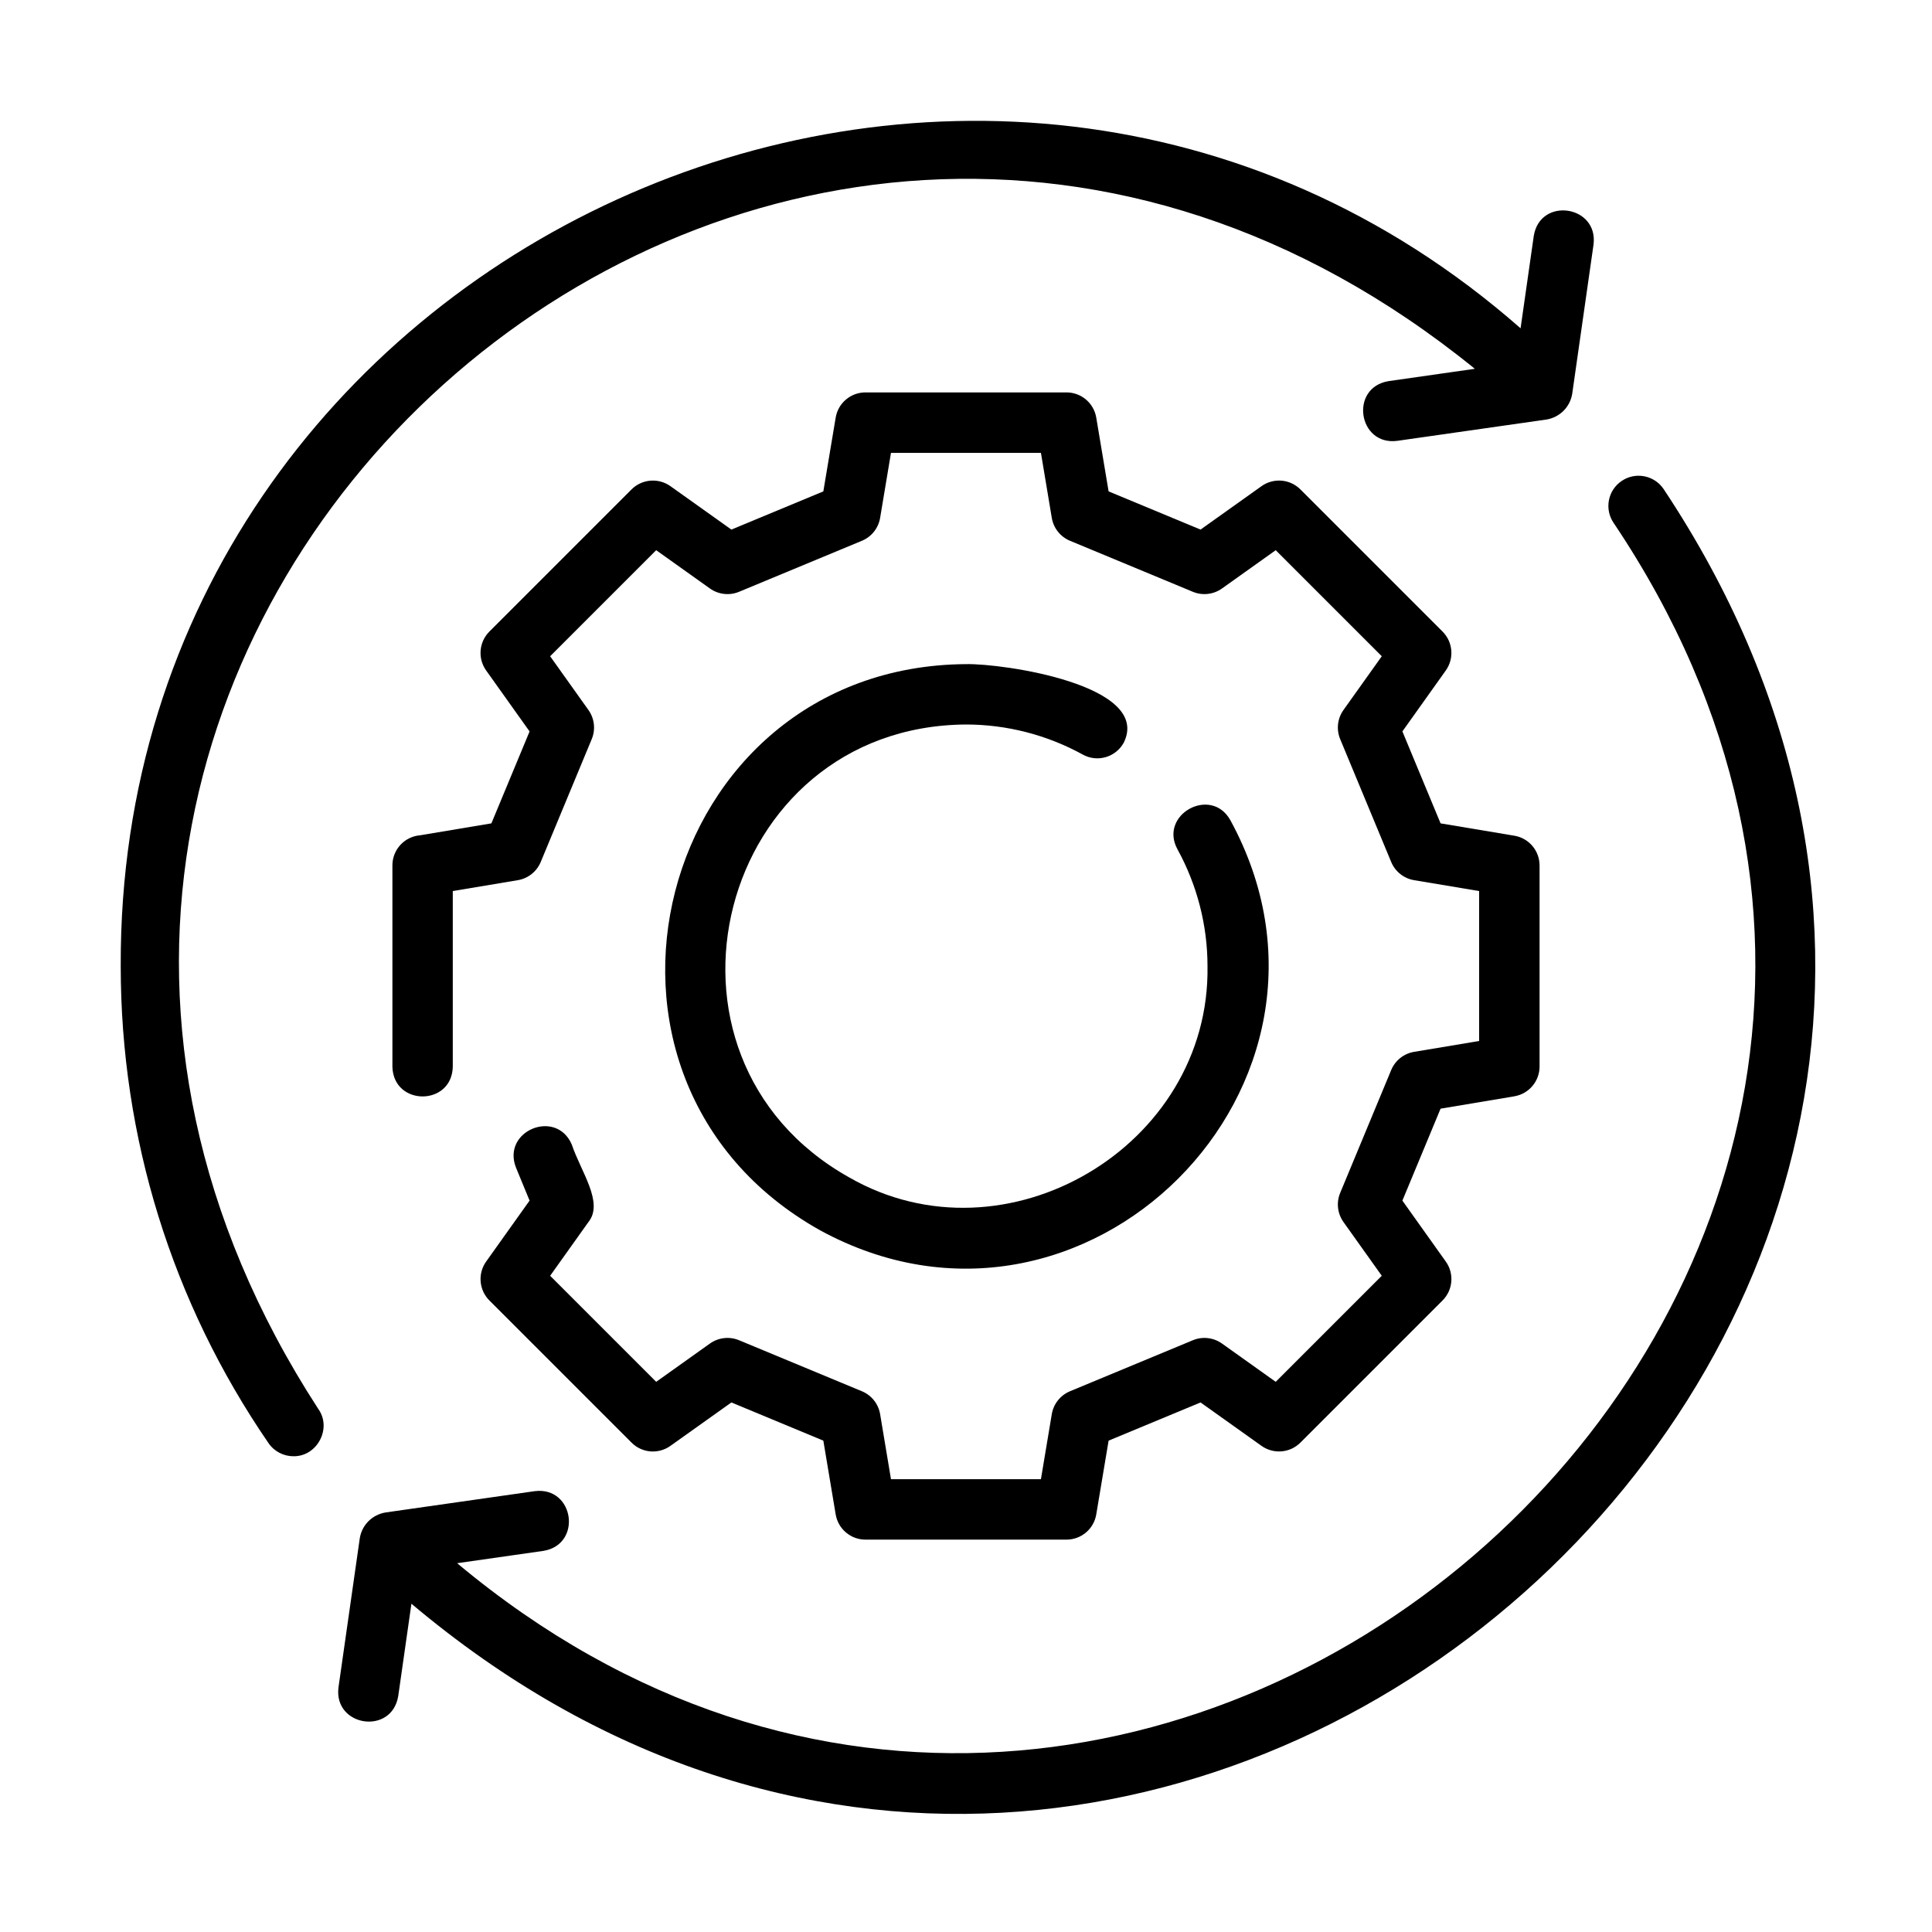 <svg id="Line" viewBox="0 0 64 64" xmlns="http://www.w3.org/2000/svg"><path d="m50.165 36.316c.482-.081.835-.498.835-.986v-6.66c0-.489-.353-.906-.835-.986l-2.444-.409-1.265-3.046 1.438-2.019c.283-.398.238-.942-.107-1.288l-4.71-4.71c-.344-.345-.888-.391-1.288-.107l-2.019 1.438s-3.046-1.265-3.046-1.265-.409-2.444-.409-2.444c-.081-.482-.498-.835-.986-.835h-6.66c-.489 0-.906.353-.986.835 0 0-.409 2.444-.409 2.444s-3.046 1.265-3.046 1.265-2.019-1.438-2.019-1.438c-.398-.283-.943-.238-1.288.107 0 0-4.71 4.71-4.71 4.71-.345.345-.391.89-.107 1.288l1.439 2.02-1.265 3.045-2.362.395c-.514.042-.917.472-.917.997v6.667c.03 1.316 1.973 1.315 2-0v-5.817l2.155-.36c.339-.057.625-.284.758-.602l1.691-4.073c.131-.318.09-.681-.11-.962l-1.269-1.781 3.513-3.513 1.781 1.269c.281.2.646.241.964.109l4.07-1.69c.318-.132.546-.418.603-.758 0 0 .36-2.155.36-2.155h4.967l.36 2.155c.057.34.285.626.603.758 0 0 4.07 1.69 4.07 1.69.317.132.683.091.964-.109 0 0 1.781-1.269 1.781-1.269l3.513 3.513s-1.269 1.781-1.269 1.781c-.2.281-.241.646-.109.964 0 0 1.69 4.07 1.69 4.07.132.318.418.546.758.603l2.155.36v4.967l-2.155.36c-.34.057-.626.285-.758.603l-1.69 4.07c-.132.318-.091.683.109.964l1.269 1.781-3.513 3.513s-1.781-1.269-1.781-1.269c-.281-.2-.647-.241-.964-.109l-4.07 1.69c-.318.132-.546.418-.603.758l-.36 2.155h-4.967l-.36-2.155c-.057-.34-.285-.626-.603-.758l-4.07-1.69c-.317-.132-.683-.091-.964.109l-1.781 1.269-3.513-3.513s1.269-1.781 1.269-1.781c.517-.644-.252-1.669-.55-2.562-.514-1.208-2.334-.459-1.849.763-0-0.0.449 1.089.449 1.089l-1.439 2.02c-.283.398-.238.942.107 1.288 0 0 4.71 4.71 4.71 4.71.345.346.89.392 1.288.107l2.019-1.438 3.046 1.265s.409 2.444.409 2.444c.081.482.498.835.986.835h6.66c.489 0 .906-.353.986-.835 0 0 .409-2.444.409-2.444l3.046-1.265 2.019 1.438c.398.283.943.238 1.288-.107l4.71-4.71c.345-.345.391-.89.107-1.288 0 0-1.438-2.019-1.438-2.019s1.265-3.046 1.265-3.046 2.444-.409 2.444-.409z"/><path d="m32 24c1.346 0 2.684.344 3.868.996.484.268 1.092.09 1.358-.394.94-1.911-3.998-2.628-5.226-2.602-10.283.068-13.794 13.741-4.832 18.756 8.756 4.776 18.364-4.833 13.588-13.588-.639-1.141-2.375-.185-1.752.964.652 1.185.996 2.522.996 3.868.101 5.978-6.687 9.977-11.866 7.005-7.169-4.014-4.361-14.951 3.866-15.005z"/><path d="m53.714 15.936c-.456.312-.571.935-.258 1.39 16.841 25.084-15.33 53.666-38.313 34.457 0.0 0 2.857-.408 2.857-.408 1.298-.211 1.023-2.139-.283-1.979 0 0-4.95.707-4.95.707-.436.075-.774.409-.848.848-0-0-.707 4.95-.707 4.95-.161 1.297 1.765 1.589 1.98.283 0 0.0.437-3.059.437-3.059 24.946 21.029 59.556-9.741 41.476-36.931-.312-.454-.935-.573-1.39-.258z"/><path d="m9.721 48.24c.785.013 1.283-.925.823-1.566-16.508-25.443 14.779-53.559 38.312-34.457-0-0-2.856.408-2.856.408-1.305.213-1.012 2.146.283 1.979-0 0 4.95-.707 4.95-.707.436-.075.774-.409.848-.848 0.0 0.0.707-4.95.707-4.95.161-1.3-1.771-1.586-1.98-.283 0-0-.437 3.059-.437 3.059-17.894-15.714-46.455-2.711-46.372 21.125-0 5.675 1.693 11.141 4.896 15.806.194.282.507.434.825.434z"/></svg>